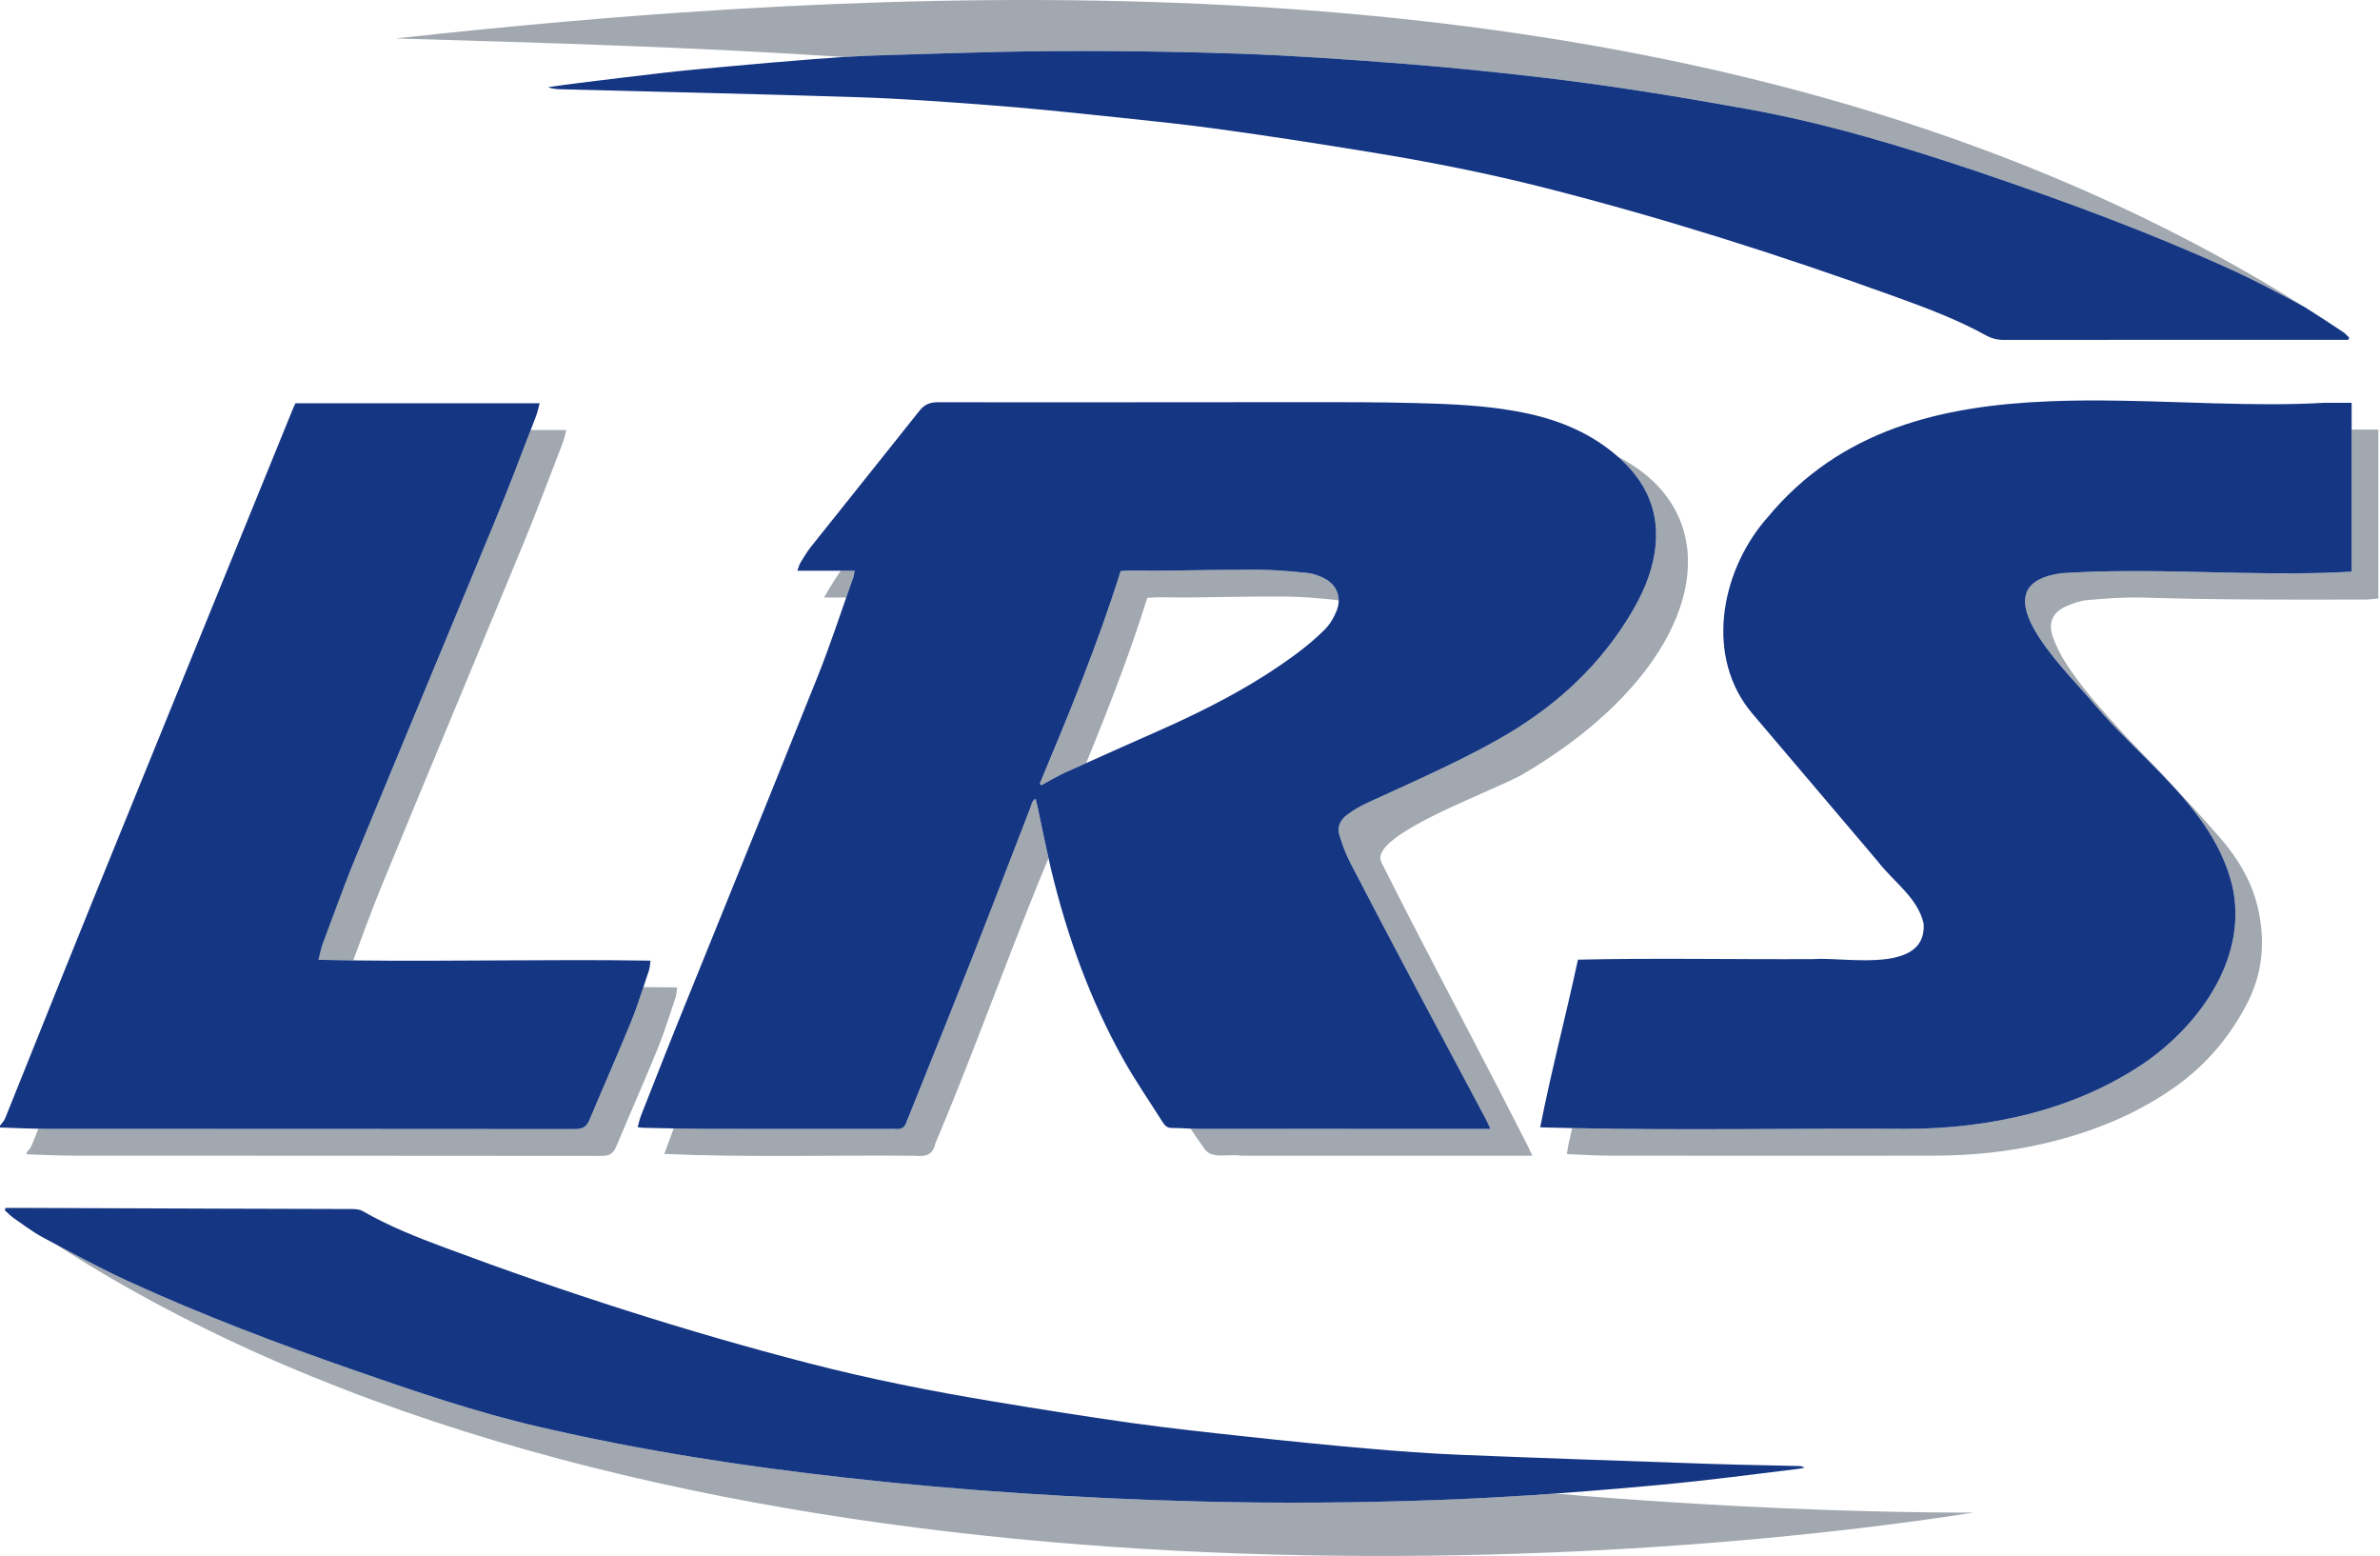 <svg xmlns="http://www.w3.org/2000/svg" xmlns:xlink="http://www.w3.org/1999/xlink" width="153px" height="100px" viewBox="0 0 153 100"><title>Logo All Header</title><g id="Homepage" stroke="none" stroke-width="1" fill="none" fill-rule="evenodd"><g id="Desktop-HOMEPAGE-1.5-B2_dm-Development" transform="translate(-20, -20)"><g id="Logo-All" transform="translate(20, 20)"><path d="M3.607,79.981 C5.149,80.808 6.697,81.629 8.283,82.358 C13.006,84.52 17.862,86.351 22.763,88.059 C26.684,89.425 30.616,90.764 34.662,91.701 C41.19,93.217 47.804,94.24 54.46,94.979 C58.136,95.389 61.823,95.715 65.511,95.961 C69.358,96.217 73.212,96.393 77.067,96.495 C82.212,96.631 87.362,96.584 92.51,96.398 C94.523,96.325 96.537,96.215 98.549,96.089 L99.977,95.989 L99.977,95.989 C100.668,96.047 101.356,96.104 102.04,96.158 L104.083,96.314 L104.083,96.314 L106.103,96.457 C106.437,96.479 106.771,96.501 107.103,96.523 L109.083,96.646 L109.083,96.646 L111.034,96.757 C111.356,96.774 111.677,96.791 111.997,96.807 L113.899,96.899 C114.213,96.913 114.526,96.927 114.837,96.94 L116.685,97.013 L116.685,97.013 L118.494,97.075 L118.494,97.075 L120.261,97.125 L120.261,97.125 L121.985,97.163 L121.985,97.163 L123.661,97.191 C123.937,97.194 124.21,97.197 124.482,97.2 L126.085,97.211 C126.347,97.212 126.608,97.212 126.866,97.212 L125.171,97.468 C96.88,101.612 39.956,103.487 3.607,79.981 Z M66.58,51.332 L66.683,51.771 L66.683,51.771 L67.159,54.026 C67.239,54.402 67.32,54.777 67.404,55.151 C66.459,57.412 65.558,59.707 64.667,62.012 L62.886,66.627 C61.992,68.933 61.084,71.232 60.127,73.497 C59.976,74.235 59.483,74.352 58.811,74.277 C57.469,74.266 56.126,74.267 54.784,74.272 L50.757,74.289 C48.072,74.295 45.388,74.277 42.704,74.161 C42.902,73.615 43.105,73.068 43.309,72.522 C44.048,72.536 44.786,72.549 45.525,72.551 L51.31,72.556 L57.096,72.554 L57.41,72.548 L57.566,72.555 C57.89,72.588 58.122,72.49 58.241,72.203 L58.316,71.991 L58.316,71.991 L58.411,71.774 L58.411,71.774 L61.161,64.917 C61.618,63.774 62.073,62.629 62.525,61.483 C63.776,58.304 64.992,55.107 66.232,51.921 L66.258,51.845 L66.258,51.845 L66.307,51.685 C66.353,51.55 66.419,51.419 66.58,51.332 Z M41.363,63.439 C42.086,63.443 42.808,63.449 43.532,63.46 L43.491,63.8 C43.478,63.906 43.461,64.006 43.43,64.101 L42.992,65.421 C42.773,66.08 42.547,66.737 42.285,67.379 C41.425,69.49 40.498,71.571 39.621,73.674 C39.438,74.112 39.198,74.288 38.705,74.287 C27.389,74.273 16.077,74.278 4.764,74.271 C4.312,74.271 3.86,74.26 3.408,74.245 L1.716,74.184 L1.716,74.067 C1.823,73.917 1.968,73.782 2.036,73.617 L2.467,72.542 L2.467,72.542 C2.661,72.546 2.854,72.549 3.048,72.549 C14.361,72.556 25.676,72.551 36.99,72.565 C37.485,72.567 37.724,72.388 37.906,71.951 C38.783,69.848 39.71,67.767 40.571,65.657 C40.867,64.931 41.116,64.184 41.363,63.439 Z M152.893,27.611 L152.893,38.462 L152.364,38.516 C152.276,38.524 152.188,38.529 152.099,38.529 C147.322,38.546 142.547,38.551 137.771,38.406 C136.583,38.37 135.388,38.462 134.2,38.564 C133.724,38.603 133.242,38.775 132.802,38.973 C131.957,39.357 131.657,40.028 131.963,40.914 C132.161,41.484 132.438,42.037 132.761,42.548 C133.558,43.803 134.511,44.938 135.499,46.041 L136.35,46.981 L136.35,46.981 L137.043,47.723 L137.043,47.723 L138.457,49.182 C138.692,49.426 138.925,49.671 139.155,49.918 C140.343,51.198 141.53,52.479 142.678,53.795 C143.894,55.187 144.827,56.746 145.204,58.59 C145.624,60.642 145.427,62.618 144.455,64.495 C143.321,66.681 141.769,68.495 139.753,69.907 C137.227,71.676 134.42,72.782 131.441,73.484 C129.083,74.038 126.692,74.27 124.277,74.273 C117.346,74.282 110.417,74.279 103.486,74.271 C103.128,74.271 102.77,74.261 102.407,74.246 L100.727,74.173 L100.727,74.173 L100.799,73.702 C100.812,73.627 100.826,73.554 100.843,73.481 L101.066,72.501 L101.066,72.501 C104.141,72.567 107.21,72.577 110.279,72.57 L116.417,72.547 C118.464,72.54 120.512,72.537 122.563,72.551 C127.983,72.543 133.526,71.317 138.039,68.185 C141.567,65.667 144.547,61.381 143.491,56.868 C142.772,53.994 140.908,51.759 138.863,49.656 L138.245,49.028 L138.245,49.028 L136.691,47.474 C135.973,46.749 135.274,46.017 134.635,45.259 L134.498,45.095 L134.498,45.095 L134.179,44.728 L134.179,44.728 L133.188,43.62 L133.188,43.62 L132.75,43.12 C132.676,43.034 132.602,42.948 132.528,42.861 L132.19,42.454 L132.19,42.454 L131.979,42.192 L131.979,42.192 L131.773,41.928 L131.773,41.928 L131.572,41.662 L131.572,41.662 L131.286,41.262 L131.286,41.262 L131.107,40.995 C131.078,40.951 131.05,40.907 131.022,40.863 L130.86,40.598 C130.834,40.554 130.809,40.51 130.785,40.466 L130.644,40.205 C130.622,40.162 130.6,40.119 130.579,40.076 L130.463,39.821 C129.854,38.386 130.115,37.176 132.484,36.84 C135.354,36.651 138.232,36.69 141.111,36.753 L143.989,36.815 C145.908,36.852 147.826,36.869 149.741,36.805 L151.177,36.74 L151.177,27.612 L151.34,27.611 L152.893,27.611 Z M104.011,29.352 C110.164,32.523 109.948,39.319 103.74,45.379 L103.263,45.832 C101.799,47.187 100.032,48.498 97.966,49.718 C97.833,49.796 97.669,49.883 97.481,49.977 L97.071,50.175 L97.071,50.175 L96.605,50.39 L96.605,50.39 L94.038,51.533 L94.038,51.533 L93.418,51.816 L93.418,51.816 L92.934,52.042 L92.264,52.366 L92.264,52.366 L91.829,52.585 L91.829,52.585 L91.409,52.805 L91.409,52.805 L91.006,53.026 L91.006,53.026 L90.624,53.247 C89.328,54.02 88.488,54.784 88.802,55.413 C91.248,60.304 93.838,65.148 96.355,70.016 L98.265,73.749 L98.265,73.749 L98.509,74.277 L98.509,74.277 L86.016,74.277 C83.935,74.276 81.853,74.275 79.768,74.274 C79.593,74.239 79.396,74.236 79.19,74.242 L78.719,74.26 C78.194,74.275 77.684,74.241 77.416,73.811 C77.116,73.391 76.822,72.966 76.533,72.536 C76.714,72.544 76.892,72.55 77.073,72.55 L86.061,72.554 L95.814,72.553 L95.571,72.027 L95.571,72.027 L95.533,71.95 C93.925,68.931 92.314,65.917 90.714,62.897 C89.389,60.397 88.07,57.896 86.772,55.383 C86.495,54.847 86.293,54.266 86.109,53.689 C85.943,53.164 86.143,52.714 86.571,52.388 C86.851,52.175 87.148,51.98 87.459,51.819 L87.968,51.569 L87.968,51.569 L90.857,50.244 C92.712,49.39 94.556,48.514 96.338,47.508 C99.672,45.625 102.477,43.175 104.547,39.914 C105.311,38.711 105.956,37.46 106.269,36.058 C106.849,33.463 106.129,31.28 104.179,29.5 L104.011,29.352 L104.011,29.352 Z M34.115,27.638 L36.406,27.638 L36.295,28.074 C36.26,28.21 36.224,28.338 36.176,28.462 L34.918,31.734 C34.497,32.824 34.069,33.912 33.624,34.991 C30.62,42.273 27.578,49.538 24.578,56.823 C23.913,58.438 23.316,60.082 22.708,61.721 C21.964,61.712 21.219,61.702 20.473,61.684 L20.531,61.455 L20.531,61.455 L20.632,61.04 C20.666,60.909 20.702,60.784 20.748,60.663 L21.575,58.43 C21.989,57.313 22.41,56.2 22.863,55.099 C25.866,47.816 28.907,40.549 31.909,33.268 C32.293,32.337 32.664,31.4 33.029,30.46 L34.115,27.638 Z M80.93,36.614 C81.981,36.621 83.035,36.724 84.085,36.825 C84.427,36.858 84.771,36.994 85.085,37.146 C85.711,37.446 86.061,37.98 86.058,38.593 C85.973,38.572 85.886,38.557 85.799,38.549 C84.75,38.446 83.696,38.344 82.643,38.338 C81.606,38.332 80.569,38.342 79.532,38.356 L76.42,38.399 L76.42,38.399 C75.755,38.405 75.091,38.386 74.423,38.386 L74.211,38.393 L74.211,38.393 L73.753,38.424 L73.753,38.424 C72.623,42.046 71.251,45.56 69.821,49.044 L68.441,49.664 L68.441,49.664 C67.928,49.897 67.446,50.196 66.947,50.463 L66.843,50.368 L66.843,50.368 L67.862,47.916 C69.382,44.235 70.844,40.528 72.041,36.702 L72.497,36.67 C72.569,36.666 72.639,36.663 72.71,36.663 C73.375,36.663 74.041,36.683 74.707,36.675 C76.781,36.657 78.855,36.602 80.93,36.614 Z M54.049,36.677 L54.943,36.677 L54.903,36.914 C54.891,36.98 54.879,37.035 54.861,37.088 L54.4,38.401 L52.971,38.401 C53.193,38.007 53.429,37.622 53.674,37.242 L54.049,36.677 Z M148.162,19.738 C146.625,18.908 145.083,18.08 143.498,17.357 C138.217,14.949 132.782,12.939 127.291,11.083 C122.373,9.424 117.414,7.919 112.295,6.999 C107.9,6.208 103.499,5.486 99.068,4.971 C96.171,4.636 93.269,4.335 90.364,4.108 C86.853,3.835 83.335,3.583 79.818,3.457 C75.849,3.314 71.873,3.264 67.902,3.283 C65.577,3.295 63.252,3.353 60.928,3.422 L56.281,3.564 L56.281,3.564 C55.601,3.585 54.922,3.619 54.242,3.661 C44.645,3.028 35.016,2.75 25.431,2.472 L26.611,2.344 L26.611,2.344 L28.985,2.093 L28.985,2.093 L31.378,1.852 C32.179,1.773 32.982,1.696 33.788,1.62 L36.215,1.401 C37.839,1.258 39.473,1.124 41.115,0.999 L43.586,0.819 C78.685,-1.626 117.621,0.507 148.162,19.738 Z" id="LRS-Gray" fill="#A1A8AF"></path><path d="M0.351,77.632 L2.029,77.632 L13.892,77.676 L13.892,77.676 C16.808,77.685 19.725,77.687 22.642,77.701 C22.869,77.703 23.128,77.726 23.316,77.835 C25.003,78.807 26.807,79.518 28.621,80.193 C36.305,83.059 44.102,85.573 52.04,87.624 C55.939,88.632 59.892,89.412 63.866,90.071 C66.799,90.556 69.733,91.029 72.675,91.442 C75.115,91.782 77.566,92.049 80.015,92.313 C82.64,92.598 85.268,92.865 87.898,93.093 C89.868,93.267 91.84,93.413 93.813,93.495 C99.113,93.71 104.414,93.892 109.715,94.073 L111.691,94.13 L111.691,94.13 L115.644,94.218 L115.644,94.218 C115.758,94.22 115.871,94.234 116,94.329 C115.868,94.354 115.736,94.385 115.602,94.402 L111.291,94.932 C110.572,95.018 109.853,95.102 109.133,95.182 C107.424,95.371 105.707,95.526 103.992,95.673 C102.653,95.787 101.316,95.892 99.977,95.988 L98.55,96.088 L98.55,96.088 C96.537,96.215 94.524,96.326 92.51,96.399 C87.363,96.585 82.212,96.631 77.065,96.495 C73.212,96.395 69.357,96.217 65.511,95.96 C61.823,95.715 58.136,95.388 54.46,94.979 C47.804,94.242 41.191,93.217 34.663,91.702 C30.617,90.763 26.684,89.426 22.764,88.06 C17.862,86.351 13.006,84.52 8.283,82.357 C7.013,81.775 5.77,81.132 4.533,80.476 L2.795,79.546 L2.795,79.546 C2.393,79.333 2.012,79.078 1.635,78.815 L0.884,78.287 L0.884,78.287 C0.678,78.145 0.503,77.957 0.314,77.788 L0.351,77.632 L0.351,77.632 Z M135.152,25.738 L136.436,25.753 L138.148,25.791 L138.148,25.791 L142.406,25.921 C144.799,25.988 147.148,26.019 149.392,25.889 L150.31,25.887 L150.31,25.887 L151.177,25.888 L151.177,36.739 C148.784,36.876 146.387,36.861 143.989,36.815 L141.11,36.753 C138.232,36.69 135.355,36.651 132.485,36.841 C130.042,37.188 129.84,38.462 130.522,39.955 L130.648,40.213 L130.648,40.213 L130.789,40.474 L130.789,40.474 L130.944,40.738 C130.971,40.782 130.999,40.827 131.027,40.871 L131.201,41.137 L131.201,41.137 L131.386,41.405 L131.386,41.405 L131.579,41.672 L131.579,41.672 L131.883,42.07 L131.883,42.07 L132.092,42.334 L132.092,42.334 L132.412,42.723 L132.412,42.723 L132.644,42.997 L133.083,43.501 L133.083,43.501 L134.209,44.761 C134.371,44.943 134.515,45.11 134.636,45.258 C135.293,46.039 136.014,46.79 136.754,47.536 L138.221,49.003 L138.221,49.003 L138.79,49.58 C140.864,51.705 142.764,53.959 143.49,56.867 C144.548,61.382 141.568,65.666 138.038,68.185 C133.527,71.316 127.982,72.542 122.563,72.55 C115.385,72.503 108.241,72.656 101.067,72.5 C100.382,72.485 99.697,72.472 99.013,72.452 C99.722,68.83 100.665,65.286 101.439,61.675 C106.48,61.56 111.533,61.667 116.579,61.639 C116.66,61.633 116.746,61.629 116.836,61.627 L117.119,61.624 L117.119,61.624 L117.586,61.634 L117.586,61.634 L119.001,61.695 L119.001,61.695 L119.567,61.71 L119.567,61.71 L119.946,61.713 L119.946,61.713 L120.323,61.706 C122.135,61.653 123.772,61.223 123.664,59.366 C123.475,58.53 122.996,57.862 122.439,57.242 L122.097,56.874 L122.097,56.874 L121.509,56.265 C121.235,55.979 120.97,55.689 120.735,55.382 C118.037,52.216 115.36,49.032 112.657,45.868 C109.603,42.274 110.587,36.875 113.434,33.478 L113.607,33.277 C118.32,27.572 124.851,26.069 131.75,25.79 L132.596,25.762 C132.738,25.758 132.879,25.754 133.021,25.752 L133.872,25.739 C134.014,25.738 134.156,25.737 134.298,25.737 L135.152,25.738 L135.152,25.738 Z M34.691,25.915 C34.606,26.225 34.557,26.492 34.461,26.739 L34.116,27.639 C33.393,29.52 32.679,31.406 31.909,33.269 C28.906,40.55 25.865,47.817 22.864,55.1 C22.409,56.2 21.989,57.314 21.575,58.43 L20.747,60.662 L20.747,60.662 C20.702,60.784 20.666,60.909 20.632,61.04 L20.531,61.456 C20.513,61.529 20.494,61.605 20.474,61.684 C21.22,61.701 21.963,61.712 22.708,61.722 C29.096,61.803 35.427,61.636 41.818,61.739 L41.777,62.078 C41.764,62.184 41.747,62.283 41.715,62.378 L41.538,62.908 L41.538,62.908 L41.362,63.439 C41.117,64.184 40.868,64.931 40.571,65.657 C39.711,67.767 38.784,69.848 37.905,71.951 C37.724,72.389 37.484,72.565 36.991,72.564 C25.675,72.551 14.362,72.556 3.048,72.55 L2.757,72.547 L2.757,72.547 L1.644,72.52 L1.644,72.52 L0,72.461 L0,72.343 C0.109,72.193 0.253,72.059 0.322,71.895 L4.039,62.641 C4.659,61.099 5.281,59.558 5.906,58.018 C10.192,47.47 14.491,36.928 18.786,26.383 L18.889,26.145 L18.995,25.915 L34.691,25.915 Z M90.774,25.898 L92.128,25.937 C94.159,26.006 96.184,26.142 98.185,26.57 C100.353,27.036 102.334,27.882 104.01,29.351 L104.178,29.5 L104.178,29.5 C106.128,31.281 106.848,33.462 106.268,36.057 C105.956,37.461 105.31,38.712 104.548,39.914 C102.477,43.175 99.672,45.625 96.338,47.507 C94.556,48.514 92.712,49.391 90.857,50.244 L89.001,51.095 C88.485,51.332 87.963,51.559 87.459,51.818 C87.148,51.981 86.851,52.176 86.571,52.387 C86.145,52.714 85.943,53.165 86.109,53.689 C86.292,54.267 86.495,54.848 86.771,55.382 C88.07,57.896 89.388,60.396 90.713,62.896 C92.314,65.918 93.925,68.931 95.532,71.949 L95.61,72.108 L95.61,72.108 L95.814,72.554 L95.047,72.554 C89.057,72.554 83.066,72.556 77.074,72.551 C76.892,72.551 76.713,72.545 76.533,72.535 C76.127,72.517 75.721,72.488 75.317,72.49 C75.004,72.49 74.861,72.306 74.723,72.089 C73.874,70.743 72.967,69.434 72.193,68.046 C70.064,64.234 68.602,60.156 67.579,55.915 L67.49,55.533 L67.49,55.533 L67.159,54.026 L67.159,54.026 L66.683,51.771 L66.683,51.771 L66.579,51.332 L66.579,51.332 C66.418,51.419 66.353,51.551 66.308,51.685 L66.259,51.845 C66.251,51.871 66.242,51.897 66.233,51.921 L63.767,58.299 C63.355,59.362 62.942,60.424 62.524,61.484 L61.161,64.917 L61.161,64.917 L58.412,71.774 L58.412,71.774 L58.316,71.991 L58.316,71.991 L58.277,72.101 C58.182,72.43 57.973,72.564 57.671,72.562 L57.41,72.548 L57.41,72.548 L57.097,72.554 L57.097,72.554 C53.239,72.554 49.382,72.56 45.524,72.551 C44.787,72.549 44.047,72.537 43.31,72.521 L41.36,72.481 L41.36,72.481 L41.239,72.472 L41.239,72.472 L40.99,72.44 L40.99,72.44 L41.125,71.942 C41.147,71.864 41.172,71.788 41.201,71.714 C41.724,70.385 42.244,69.057 42.771,67.731 L43.566,65.745 L49.566,50.931 L52.548,43.517 C52.953,42.507 53.325,41.484 53.686,40.457 L54.4,38.4 C54.553,37.962 54.705,37.525 54.861,37.087 L54.885,37 L54.885,37 L54.943,36.678 L51.258,36.678 L51.372,36.345 C51.395,36.284 51.417,36.231 51.447,36.182 C51.662,35.832 51.87,35.471 52.125,35.151 C54.447,32.232 56.786,29.326 59.103,26.406 C59.423,26.001 59.768,25.85 60.292,25.851 L68.123,25.856 L83.786,25.846 C86.115,25.846 88.446,25.839 90.774,25.898 Z M80.929,36.615 C78.855,36.603 76.78,36.656 74.706,36.676 C74.04,36.684 73.376,36.664 72.711,36.664 L72.497,36.671 L72.497,36.671 L72.041,36.701 L72.041,36.701 C70.579,41.379 68.719,45.876 66.842,50.367 L66.948,50.462 L66.948,50.462 L67.689,50.051 C67.936,49.914 68.186,49.781 68.442,49.664 L69.82,49.045 L69.82,49.045 L72.131,48.011 L72.131,48.011 L74.445,46.984 C77.567,45.606 80.595,44.053 83.349,42.011 C83.991,41.532 84.61,41.014 85.176,40.446 C85.498,40.125 85.747,39.692 85.921,39.265 C86.014,39.036 86.059,38.809 86.059,38.592 C86.062,37.981 85.711,37.446 85.086,37.146 C84.772,36.995 84.426,36.859 84.084,36.825 C83.036,36.723 81.982,36.621 80.929,36.615 Z M67.901,3.283 C71.874,3.263 75.849,3.315 79.817,3.455 C83.336,3.582 86.854,3.835 90.364,4.107 C93.268,4.335 96.172,4.635 99.067,4.971 C103.501,5.487 107.901,6.208 112.294,6.999 C117.415,7.919 122.372,9.424 127.291,11.083 C132.783,12.94 138.218,14.949 143.498,17.357 C145.084,18.08 146.625,18.908 148.161,19.737 C149.013,20.272 149.858,20.822 150.694,21.385 L150.832,21.514 L150.832,21.514 L151.027,21.707 L150.962,21.84 L139.574,21.84 L128.827,21.846 C128.403,21.846 128.036,21.755 127.661,21.549 C125.787,20.515 123.786,19.771 121.78,19.047 C114.439,16.396 107.004,14.033 99.44,12.104 C95.69,11.146 91.889,10.396 88.068,9.774 C84.806,9.244 81.54,8.732 78.267,8.285 C76.221,8.006 74.167,7.787 72.113,7.573 L70.573,7.413 C68.218,7.166 65.861,6.927 63.502,6.751 C60.733,6.541 57.958,6.338 55.183,6.249 C51.995,6.145 48.806,6.059 45.617,5.978 L36.05,5.738 L36.05,5.738 C35.779,5.73 35.507,5.713 35.228,5.602 C35.878,5.513 36.528,5.416 37.18,5.338 C39.043,5.108 40.906,4.876 42.772,4.665 C44.092,4.516 45.417,4.396 46.742,4.276 C48.592,4.108 50.443,3.943 52.295,3.801 C52.945,3.751 53.593,3.704 54.243,3.662 C54.695,3.633 55.148,3.608 55.601,3.589 L56.28,3.565 L60.929,3.422 C63.253,3.353 65.577,3.296 67.901,3.283 Z" id="LRS-Blue" fill="#153683"></path></g></g></g></svg>